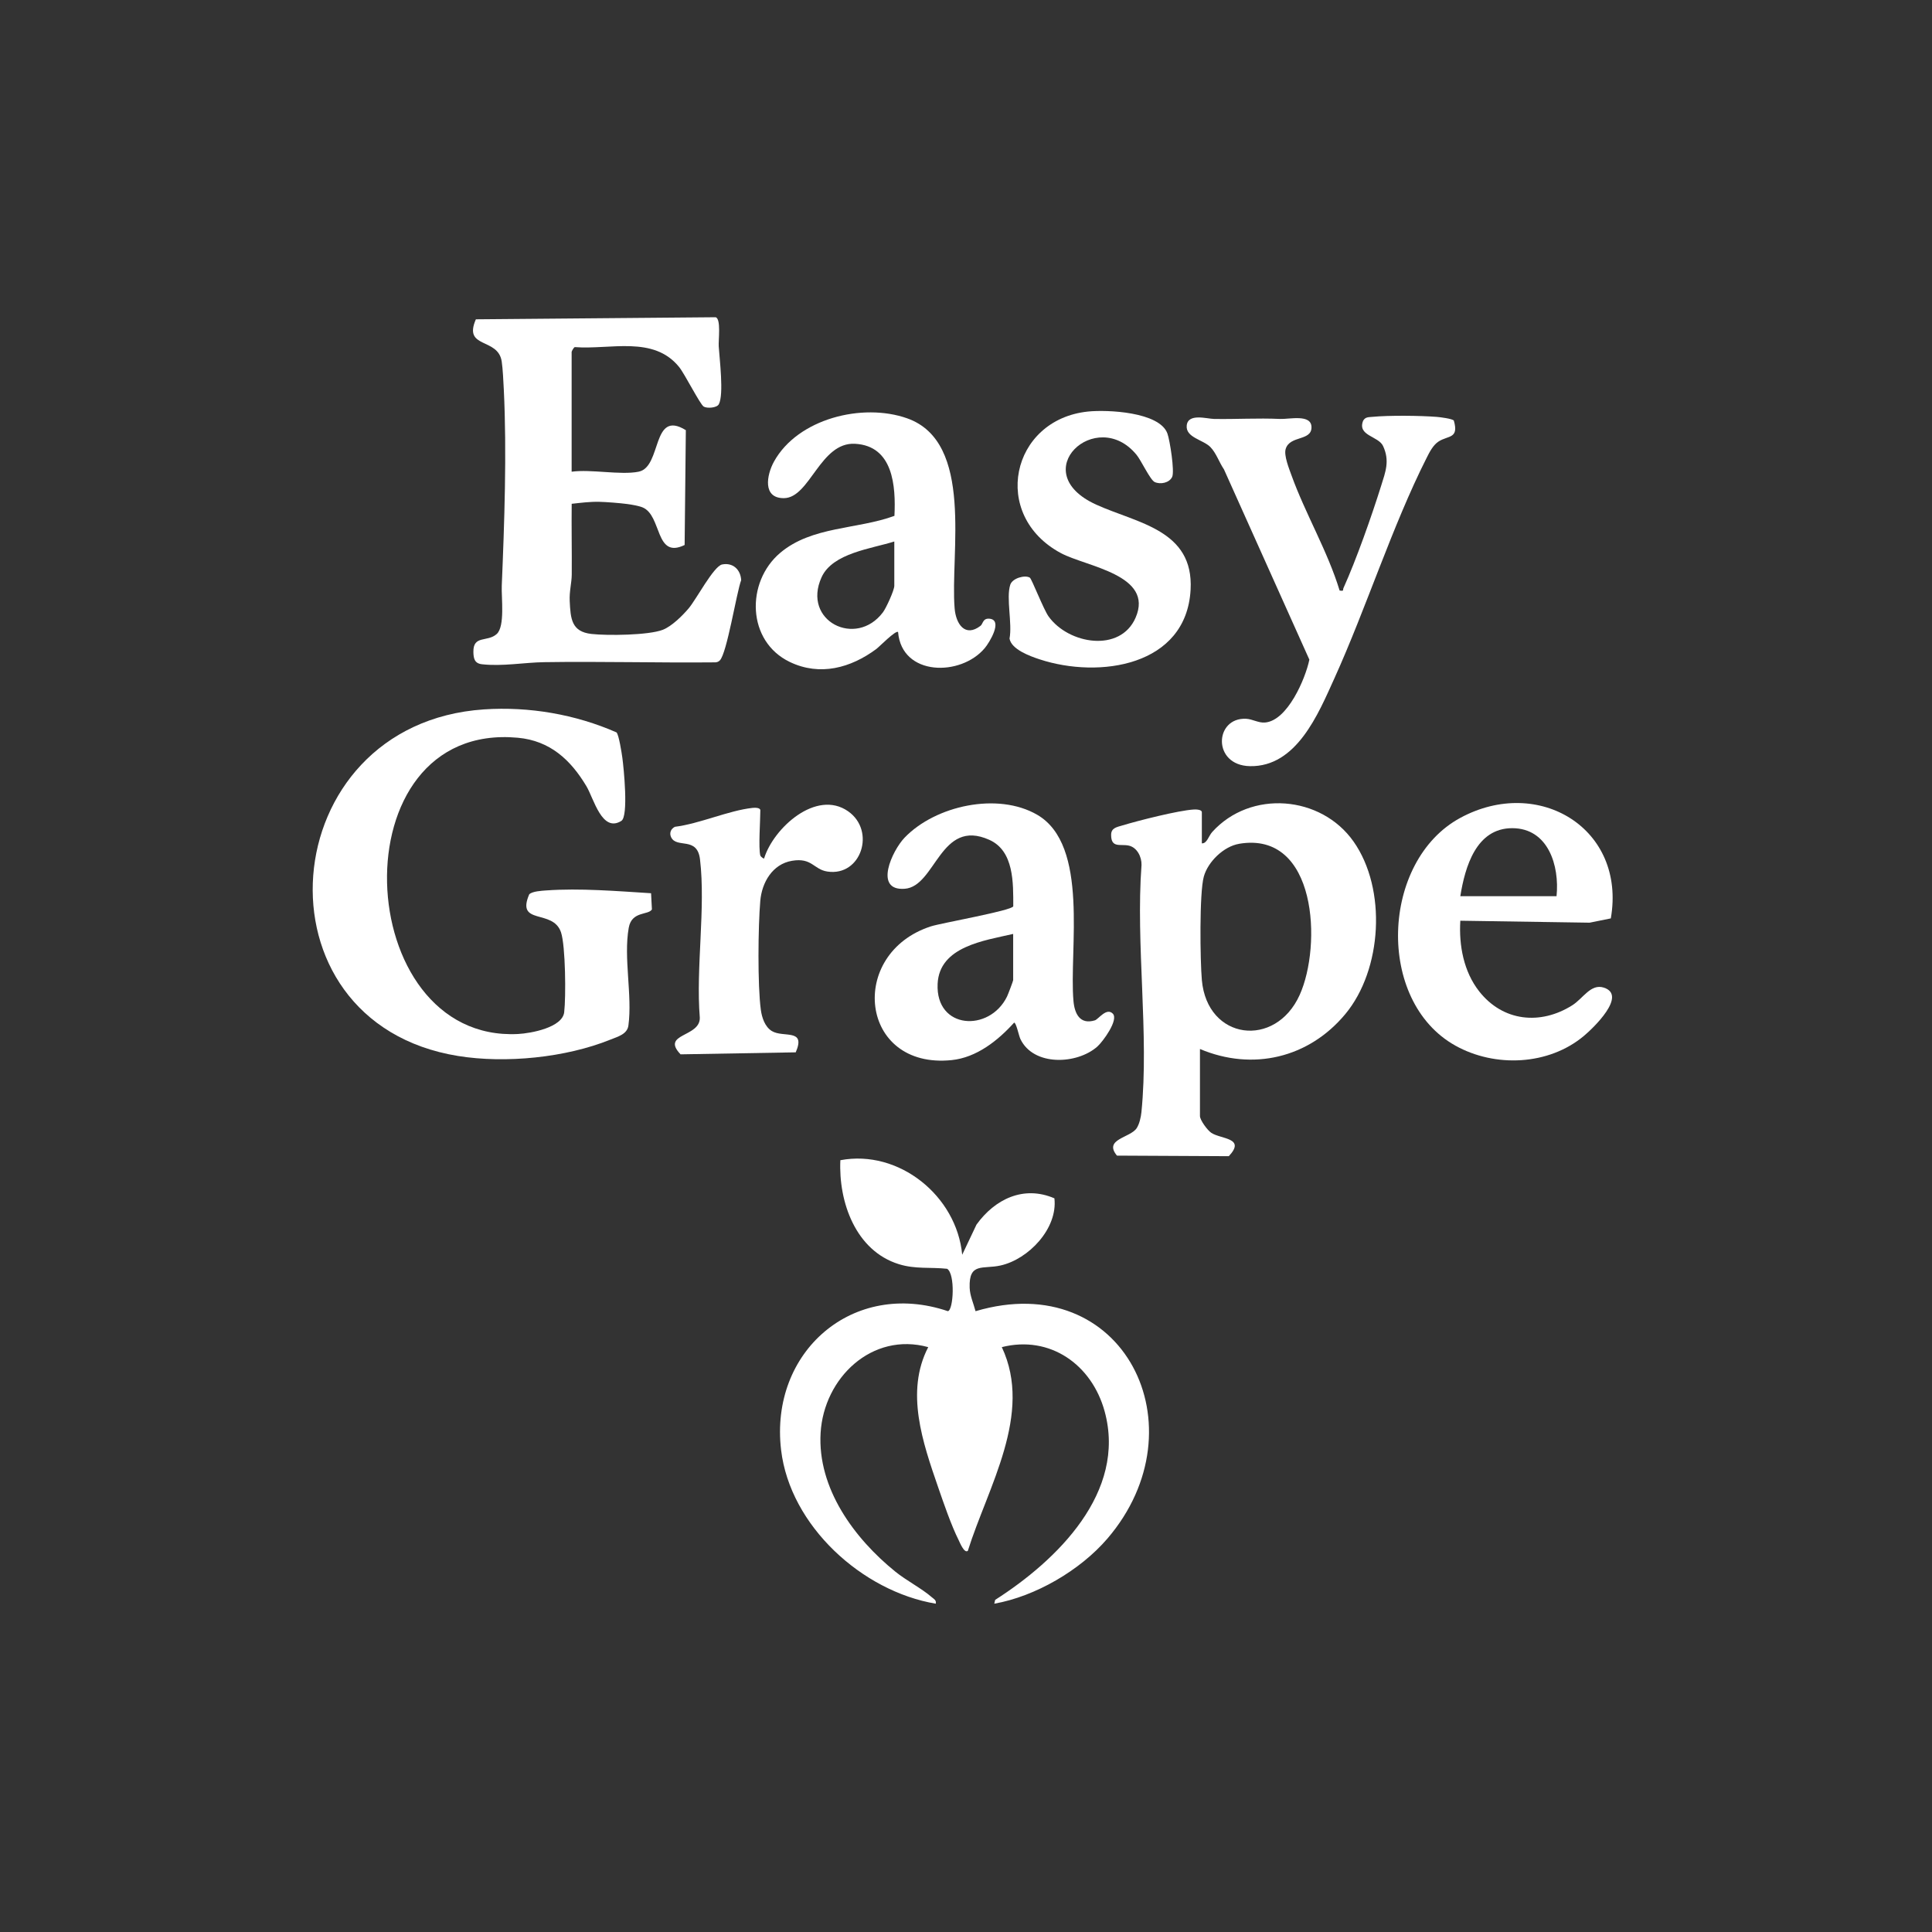 <?xml version="1.0" encoding="UTF-8"?><svg id="Calque_1" xmlns="http://www.w3.org/2000/svg" viewBox="0 0 1024 1024"><rect x="0" y="0" width="1024" height="1024" fill="#333333" stroke="none"/><defs><style>.cls-1{fill:none;}.cls-2{fill:#fff;}</style></defs><path class="cls-1" d="M1024,0v1024H0V0h1024ZM338.5,250c-9.62,1.91-25.19-1.42-35.5,0v-63.5c0-.28,1.03-2.33,1.69-2.54,18.84,1.45,41.7-6.25,55.29,10.56,2.96,3.66,11.08,19.79,13.03,20.97,1.78,1.08,6.95.71,8-1.24,2.76-5.11.37-24.16-.05-30.72-.21-3.27,1.31-14.45-1.6-15.4l-127.12,1.1c-6.89,15.8,11.75,9.48,13.7,22.33.56,3.73.91,10.8,1.11,14.89,1.63,33.27.31,70.71-1.08,104-.26,6.32,1.8,21.54-2.69,25.59-4.93,4.43-12.48.42-12.35,9.46.05,3.55.65,6.11,4.53,6.55,10.81,1.24,22.33-.93,33.02-1.1,30.02-.46,60.08.38,90.1.1,1.18.04,2.11-.16,2.97-1.03,3.78-3.84,8.75-35.57,11.31-42.55-.29-5.58-4.41-9.44-10.1-8.3-4.47.89-13.73,18.57-17.76,23.3-3.28,3.86-8.98,9.49-13.68,11.32-7.55,2.93-29.4,3.15-37.8,2.21-10.62-1.19-11.09-8.06-11.54-17.46-.24-5.17,1.04-9.55,1.08-14,.1-12.51-.17-25.04-.03-37.53,4.93-.53,9.5-1.15,14.54-1.05,3.84.08,11.04.66,14.83,1.16,2.23.29,6.24.99,8.2,1.8,10.38,4.33,6.48,27.59,22.29,19.93l.64-60.86c-18.24-11.31-12.57,19.54-25.01,22ZM519.7,331.69c-8.2,6.32-13.04-.98-13.73-9.15-2.46-29.09,10.54-88.19-25.18-100.82-23.62-8.34-58,.14-70.59,22.97-3.87,7.01-6.21,19.47,5.33,19.34,13.76-.15,19.14-29.84,37.67-28.81,20.2,1.12,21.64,22.35,20.86,38.2-19.73,7.24-43.77,5.42-60.54,19.6-18.31,15.48-17.74,46.92,5.1,57.85,15.96,7.64,32.27,3.19,45.86-6.9,1.44-1.07,10.37-10.17,11.51-8.97,1.92,23.5,33.29,23.71,45.98,8.47,2.45-2.95,9.75-14.83,2.5-15.54-3.65-.36-3.4,2.69-4.78,3.76ZM545.84,306.17c-2.5-1.56-9.24.18-10.4,3.77-2.26,6.98,1.16,20.6-.38,28.5.97,5.79,10.89,9.34,15.98,11.02,31.58,10.38,77.77,3.62,79.99-36.92,1.74-31.77-28.31-35.21-50-45.07-38.01-17.28.18-52.39,21.38-26.38,2.48,3.05,7.22,13.32,9.6,14.4,3.02,1.38,7.75.48,9.25-2.73,1.37-2.92-1.2-19.34-2.52-23-4.15-11.47-31.88-12.71-42.12-11.64-40.87,4.27-51.8,55.02-14.3,75.05,13.55,7.24,49.46,11.44,39.56,34.21-8.12,18.69-35.56,14.08-46.12-.66-2.69-3.76-8.96-19.96-9.93-20.56ZM710.01,313c-6.32-20.83-18.15-40.68-25.49-61.02-1.29-3.57-4.13-10.57-3.11-14.01,2.17-7.31,13.64-4.09,13.69-11.47.05-7.23-11.72-4.25-16.64-4.47-12.2-.54-22.92.22-35.01,0-3.85-.07-13.82-3.18-14.48,3.49-.63,6.41,8.75,7.51,12.56,11.43,3.08,3.16,4.68,8.19,7.18,11.82l45.26,100.84c-2.08,10.09-11.6,32.45-23.59,33.33-3.44.25-6.59-1.83-9.93-1.99-16.82-.82-18.05,24.74,2.05,25.11,24.68.46,36.19-27.7,44.67-46.4,16.99-37.49,30.71-80.9,48.97-117.03,1.52-3.02,3.41-6.76,6.34-8.66,5.06-3.27,10.85-1.33,8.07-11.06-.73-1.01-7.28-1.83-9.03-1.97-8.77-.69-25.47-.87-34.1-.02-2.02.2-3.77-.03-4.95,2.05-3.19,8.05,8.1,8.09,10.57,13.41,3.63,7.85,1.31,13.62-1.04,21.12-4.98,15.9-13.13,39.07-19.92,54.08-.53,1.18.47,1.8-2.09,1.4ZM326.78,388.22c-21.83-9.59-46.35-13.82-70.27-12.21-112.15,7.52-124.63,165.79-13.72,183.7,25.14,4.06,57,.9,80.73-8.68,3.96-1.6,8.9-2.87,9.53-7.47,2.17-16.07-2.67-35.82.18-51.82,1.6-8.95,10.39-6.56,12.28-9.71l-.45-8.58c-17.84-1.11-37.77-2.77-55.61-1.48-2.37.17-7.29.43-8.96,2.04-7.17,16.7,12.62,7.51,16.84,20.17,2.41,7.21,2.64,34.26,1.68,42.36-.95,8.05-17.46,11.16-24.48,11.52-88.67,4.53-96.37-165.91-.06-157.02,17.03,1.57,27.97,11.69,36.32,25.68,3.92,6.56,8.25,24.85,18.53,18.38,3.88-2.44,1.24-28.16.52-33.44-.34-2.48-1.83-12.15-3.08-13.42ZM589.78,537.22c-3.36-3.35-7.57,3-9.48,3.58-7.93,2.43-10.75-3.58-11.34-10.26-2.4-27.18,8.59-82.63-19.27-98.73-20.87-12.07-53.86-4.87-70.23,12.15-6.6,6.86-17.23,28.34.03,27.1s18.74-37.68,44.89-25.93c13.12,5.89,12.68,22.88,12.67,35.21-.54,2.26-38.29,8.92-43.58,10.62-44.41,14.34-37.99,75.9,10.91,70.91,13.23-1.35,24.52-10.33,33.12-19.86,1.14-.03,2.51,6.94,3.32,8.66,6.95,14.59,30.08,13.56,40.84,3.98,2.81-2.5,11.43-14.14,8.12-17.44ZM636,556c27.95,11.81,57.68,4.76,77.02-18.48,19.61-23.56,22.08-66.29,4.41-91.45-17.22-24.52-54.6-27.62-74.94-5.08-1.89,2.1-2.79,6.21-5.49,6.01v-16.5c0-1.45-3.1-1.51-4.35-1.43-8.11.5-29.31,5.88-37.67,8.41-2.99.91-6.04,1.29-6.06,4.99-.04,7.25,5.09,4.79,9.37,5.73s6.86,6.02,6.74,10.26c-3.14,41.95,4.08,89.78-.05,131.03-.26,2.6-1.08,6.3-2.52,8.48-3.42,5.18-17.7,5.72-10.46,14.54l59.3.3c9.17-9.8-4.06-8.95-9.25-12.35-2.04-1.33-6.05-6.76-6.05-8.95v-35.5ZM853.77,486.77c8.26-47.6-38.24-75.77-79.78-53.28-42.06,22.77-44.98,97.04-2.65,120.69,21.07,11.77,49.49,10.54,68.19-5.15,4.88-4.09,23.15-21.51,10.53-25.57-6.92-2.23-10.97,5.73-16.73,9.37-16.88,10.65-36.73,8.62-49.3-7.35-8.26-10.5-10.82-24.4-10.03-37.48l68.54,1.04,11.23-2.27ZM403,453.5c-1.07-4.25,0-18.44,0-24,0-1.55-3.01-1.43-4.22-1.29-12.49,1.35-28.09,8.42-41.06,10.01-2.18,1.1-3.04,3.3-2.01,5.5,2.92,6.21,13.84-.65,15.32,11.76,3.06,25.74-2.26,57.54-.11,83.93.22,10.48-20.84,8.21-10.2,19.41l61.04-1.06c5.59-12.86-6.61-7.55-12.7-11.31-3.65-2.25-5.24-7.14-5.79-11.21-1.77-13.02-1.46-44.29-.29-57.78.84-9.73,6.43-19.47,16.77-21.22,10.7-1.82,11.45,4.6,18.83,5.7,17.91,2.68,25.73-21.63,10.94-31.95-16.92-11.82-39.63,8.99-44.52,25.01-.34.25-1.9-1.14-1.99-1.5ZM510.01,665c-2.93-31.09-33.46-55.93-64.57-50.06-1.03,22.13,8.08,48,31.02,55.11,8.81,2.73,16.6,1.47,25.56,2.44,4.37,2.64,3.38,21.85.42,22.47-50.36-17.04-94.55,21.52-88.42,73.53,4.75,40.28,43.02,74.98,81.99,81.51.39-1.88-.93-2.41-2.08-3.41-5.28-4.62-13.49-8.83-19.39-13.61-21.72-17.57-41.32-44.13-39.57-73.52,1.74-29.14,27.25-53.66,57.04-45.44-12.31,23.71-2.85,50.75,5.25,74.24,2.95,8.57,6.92,20.16,10.9,28.1.61,1.22,2.93,7.09,4.84,5.64,10.58-33.79,34.71-72.53,18.01-107.99,25.63-6.44,47.71,9.32,54.49,34,11.81,42.97-25.3,79.07-58.01,99.97l-.47,2.02c21.76-3.85,45.52-17.67,59.97-34.52,50.52-58.95,8.7-143.77-69.9-120.51-1.06-4.04-2.98-8.2-3.12-12.44-.46-13.57,6.98-9.71,16.3-11.77,14.89-3.28,30.46-19.61,28.62-35.61-16.28-7.03-31.56.39-41.3,13.93l-7.55,15.93Z"/><path class="cls-2" d="M510.01,665l7.55-15.93c9.74-13.54,25.02-20.96,41.3-13.93,1.84,16.01-13.73,32.33-28.62,35.61-9.33,2.06-16.76-1.8-16.3,11.77.14,4.25,2.07,8.4,3.12,12.44,78.61-23.26,120.43,61.56,69.9,120.51-14.44,16.85-38.2,30.67-59.97,34.52l.47-2.02c32.71-20.9,69.82-57,58.01-99.97-6.78-24.68-28.86-40.44-54.49-34,16.7,35.46-7.43,74.2-18.01,107.99-1.92,1.45-4.23-4.43-4.84-5.64-3.97-7.94-7.94-19.54-10.9-28.1-8.1-23.49-17.56-50.53-5.25-74.24-29.79-8.22-55.31,16.31-57.04,45.44-1.75,29.39,17.86,55.95,39.57,73.52,5.91,4.78,14.12,8.99,19.39,13.61,1.14,1,2.47,1.54,2.08,3.41-38.96-6.52-77.24-41.22-81.99-81.51-6.13-52.01,38.06-90.57,88.42-73.53,2.97-.62,3.95-19.84-.42-22.47-8.96-.96-16.75.29-25.56-2.44-22.94-7.11-32.05-32.98-31.02-55.11,31.11-5.86,61.64,18.97,64.57,50.06Z"/><path class="cls-2" d="M326.78,388.22c1.25,1.27,2.74,10.94,3.08,13.42.72,5.28,3.35,31-.52,33.44-10.28,6.46-14.61-11.82-18.53-18.38-8.35-13.98-19.29-24.11-36.32-25.68-96.31-8.89-88.61,161.55.06,157.02,7.02-.36,23.52-3.47,24.48-11.52.96-8.09.73-35.15-1.68-42.36-4.23-12.65-24.02-3.47-16.84-20.17,1.67-1.61,6.59-1.87,8.96-2.04,17.83-1.29,37.77.37,55.61,1.48l.45,8.58c-1.89,3.15-10.69.76-12.28,9.71-2.85,15.99,1.98,35.75-.18,51.82-.62,4.61-5.57,5.88-9.53,7.47-23.73,9.59-55.59,12.74-80.73,8.68-110.91-17.91-98.43-176.18,13.72-183.7,23.91-1.6,48.44,2.62,70.27,12.21Z"/><path class="cls-2" d="M338.5,250c12.44-2.47,6.77-33.31,25.01-22l-.64,60.86c-15.81,7.66-11.9-15.6-22.29-19.93-1.96-.82-5.97-1.51-8.2-1.8-3.8-.5-11-1.08-14.83-1.16-5.04-.1-9.6.52-14.54,1.05-.14,12.49.13,25.03.03,37.53-.04,4.45-1.33,8.83-1.08,14,.45,9.4.92,16.27,11.54,17.46,8.4.94,30.25.72,37.8-2.21,4.7-1.82,10.4-7.45,13.68-11.32,4.03-4.73,13.29-22.41,17.76-23.3,5.69-1.14,9.81,2.71,10.1,8.3-2.55,6.98-7.53,38.72-11.31,42.55-.86.87-1.79,1.07-2.97,1.03-30.02.29-60.08-.56-90.1-.1-10.69.16-22.21,2.33-33.02,1.1-3.88-.44-4.48-3-4.53-6.55-.12-9.04,7.43-5.03,12.35-9.46,4.49-4.04,2.43-19.26,2.69-25.59,1.39-33.29,2.71-70.73,1.08-104-.2-4.09-.54-11.17-1.11-14.89-1.94-12.85-20.59-6.52-13.7-22.33l127.12-1.1c2.91.95,1.39,12.13,1.6,15.4.41,6.56,2.81,25.61.05,30.72-1.05,1.95-6.22,2.31-8,1.24-1.95-1.18-10.07-17.31-13.03-20.97-13.59-16.81-36.45-9.1-55.29-10.56-.66.2-1.69,2.26-1.69,2.54v63.5c10.31-1.42,25.88,1.91,35.5,0Z"/><path class="cls-2" d="M636,556v35.5c0,2.19,4.01,7.62,6.05,8.95,5.19,3.4,18.42,2.54,9.25,12.35l-59.3-.3c-7.24-8.81,7.04-9.36,10.46-14.54,1.44-2.18,2.26-5.87,2.52-8.48,4.13-41.25-3.09-89.08.05-131.03.12-4.24-2.32-9.28-6.74-10.26s-9.41,1.52-9.37-5.73c.02-3.7,3.07-4.08,6.06-4.99,8.36-2.54,29.56-7.91,37.67-8.41,1.25-.08,4.35-.02,4.35,1.43v16.5c2.7.19,3.6-3.91,5.49-6.01,20.34-22.54,57.72-19.44,74.94,5.08,17.67,25.16,15.2,67.89-4.41,91.45-19.34,23.24-49.07,30.29-77.02,18.48ZM656.74,447.24c-8.15,1.38-16.46,9.45-18.68,17.32-2.43,8.63-1.96,44.67-1.05,54.92,2.85,31.91,39,36.32,51.84,7.87,11.83-26.2,9.19-87.13-32.12-80.12Z"/><path class="cls-2" d="M589.78,537.22c3.31,3.3-5.31,14.94-8.12,17.44-10.76,9.58-33.89,10.6-40.84-3.98-.82-1.71-2.19-8.68-3.32-8.66-8.6,9.53-19.9,18.51-33.12,19.86-48.9,4.99-55.32-56.57-10.91-70.91,5.29-1.71,43.04-8.36,43.58-10.62,0-12.34.44-29.32-12.67-35.21-26.14-11.74-28.32,24.74-44.89,25.93s-6.62-20.24-.03-27.1c16.37-17.03,49.36-24.22,70.23-12.15,27.85,16.1,16.87,71.55,19.27,98.73.59,6.68,3.41,12.69,11.34,10.26,1.91-.58,6.12-6.93,9.48-3.58ZM537,495c-15.27,3.54-39.12,6.61-40.04,26.46-1.13,24.22,27.43,25.76,36.77,6.77.5-1.01,3.27-8.27,3.27-8.73v-24.5Z"/><path class="cls-2" d="M519.7,331.69c1.38-1.06,1.13-4.11,4.78-3.76,7.25.71-.05,12.6-2.5,15.54-12.69,15.24-44.06,15.03-45.98-8.47-1.15-1.2-10.07,7.9-11.51,8.97-13.59,10.08-29.9,14.54-45.86,6.9-22.84-10.94-23.41-42.37-5.1-57.85,16.76-14.17,40.81-12.36,60.54-19.6.77-15.85-.67-37.08-20.86-38.2-18.53-1.03-23.91,28.66-37.67,28.81-11.54.13-9.19-12.33-5.33-19.34,12.59-22.83,46.97-31.32,70.59-22.97,35.72,12.62,22.72,71.72,25.18,100.82.69,8.18,5.53,15.47,13.73,9.15ZM474,287c-12.01,3.82-32.71,6.09-38.55,18.95-10.53,23.2,18.29,37.61,32.55,18.55,1.69-2.26,6-11.66,6-14v-23.5Z"/><path class="cls-2" d="M710.01,313c2.56.4,1.55-.23,2.09-1.4,6.79-15.01,14.94-38.18,19.92-54.08,2.35-7.49,4.67-13.27,1.04-21.12-2.46-5.32-13.76-5.36-10.57-13.41,1.19-2.08,2.93-1.85,4.95-2.05,8.62-.85,25.33-.67,34.1.02,1.74.14,8.3.96,9.03,1.97,2.77,9.73-3.02,7.79-8.07,11.06-2.93,1.89-4.82,5.64-6.34,8.66-18.26,36.14-31.98,79.54-48.97,117.03-8.48,18.71-19.99,46.86-44.67,46.4-20.11-.37-18.88-25.93-2.05-25.11,3.34.16,6.49,2.24,9.93,1.99,11.99-.88,21.51-23.25,23.59-33.33l-45.26-100.84c-2.5-3.64-4.1-8.66-7.18-11.82-3.81-3.92-13.2-5.02-12.56-11.43.66-6.67,10.63-3.56,14.48-3.49,12.09.21,22.81-.54,35.01,0,4.93.22,16.69-2.77,16.64,4.47-.05,7.38-11.53,4.16-13.69,11.47-1.02,3.44,1.82,10.44,3.11,14.01,7.34,20.33,19.17,40.19,25.49,61.02Z"/><path class="cls-2" d="M853.77,486.77l-11.23,2.27-68.54-1.04c-.79,13.08,1.77,26.99,10.03,37.48,12.57,15.96,32.42,17.99,49.3,7.35,5.77-3.64,9.81-11.6,16.73-9.37,12.62,4.06-5.65,21.48-10.53,25.57-18.7,15.69-47.13,16.92-68.19,5.15-42.33-23.65-39.4-97.92,2.65-120.69,41.54-22.49,88.05,5.68,79.78,53.28ZM825,475c1.65-16.12-4.39-36.05-23.5-36.05s-25.01,20.53-27.5,36.05h51Z"/><path class="cls-2" d="M545.84,306.17c.97.6,7.24,16.8,9.93,20.56,10.56,14.75,38,19.35,46.12.66,9.89-22.77-26.02-26.98-39.56-34.21-37.5-20.04-26.57-70.79,14.3-75.05,10.24-1.07,37.96.17,42.12,11.64,1.32,3.66,3.89,20.08,2.52,23-1.5,3.2-6.23,4.1-9.25,2.73-2.38-1.08-7.12-11.36-9.6-14.4-21.2-26.01-59.4,9.11-21.38,26.38,21.69,9.86,51.74,13.31,50,45.07-2.22,40.54-48.41,47.3-79.99,36.92-5.09-1.67-15.01-5.23-15.98-11.02,1.54-7.9-1.88-21.52.38-28.5,1.16-3.59,7.9-5.34,10.4-3.77Z"/><path class="cls-2" d="M403,453.5c.09.36,1.65,1.75,1.99,1.5,4.89-16.02,27.6-36.82,44.52-25.01,14.79,10.33,6.97,34.63-10.94,31.95-7.39-1.1-8.14-7.52-18.83-5.7-10.34,1.76-15.93,11.49-16.77,21.22-1.16,13.48-1.48,44.76.29,57.78.55,4.07,2.14,8.95,5.79,11.21,6.09,3.76,18.29-1.55,12.7,11.31l-61.04,1.06c-10.65-11.2,10.42-8.93,10.2-19.41-2.15-26.39,3.17-58.19.11-83.93-1.48-12.41-12.4-5.56-15.32-11.76-1.03-2.19-.16-4.4,2.01-5.5,12.96-1.59,28.57-8.66,41.06-10.01,1.21-.13,4.22-.25,4.22,1.29,0,5.56-1.07,19.75,0,24Z"/><path class="cls-1" d="M656.74,447.24c41.31-7.01,43.95,53.92,32.12,80.12-12.84,28.45-48.99,24.04-51.84-7.87-.92-10.25-1.38-46.29,1.05-54.92,2.21-7.87,10.53-15.94,18.68-17.32Z"/><path class="cls-1" d="M537,495v24.5c0,.47-2.77,7.72-3.27,8.73-9.35,18.98-37.9,17.45-36.77-6.77.92-19.85,24.77-22.92,40.04-26.46Z"/><path class="cls-1" d="M474,287v23.5c0,2.34-4.31,11.74-6,14-14.26,19.06-43.08,4.65-32.55-18.55,5.84-12.86,26.54-15.13,38.55-18.95Z"/><path class="cls-1" d="M825,475h-51c2.49-15.52,8.4-36.05,27.5-36.05s25.15,19.94,23.5,36.05Z"/></svg>